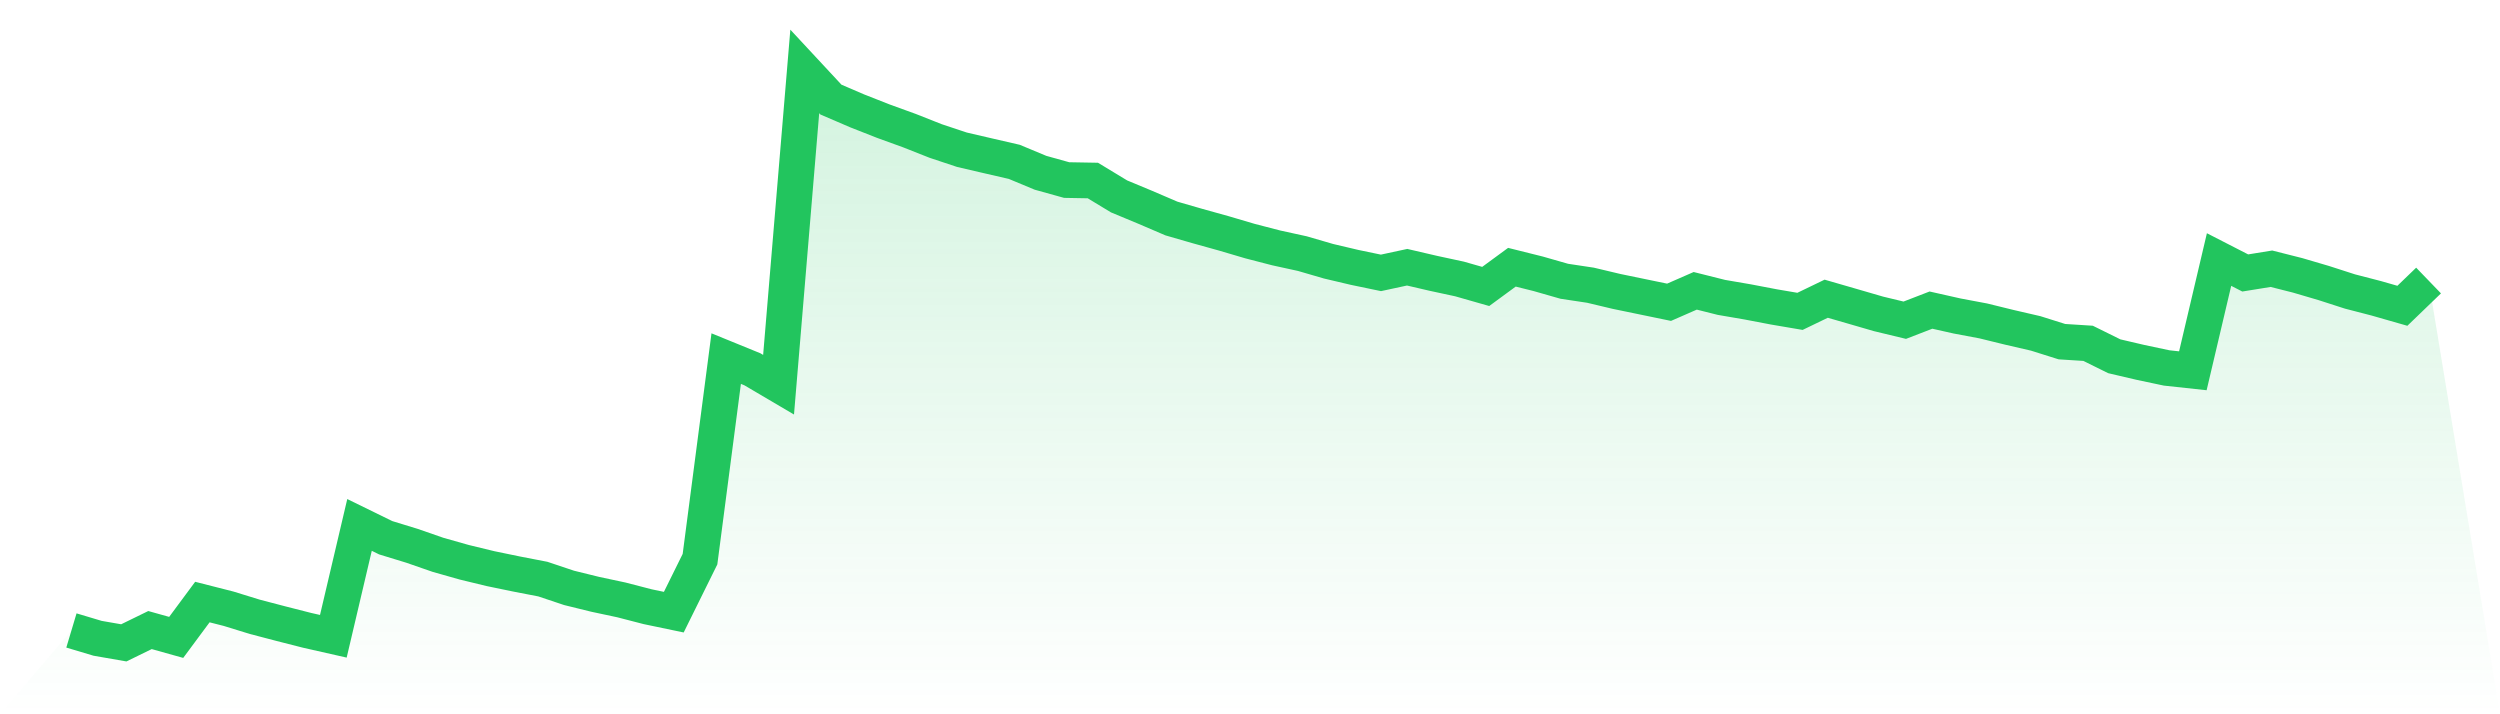 <svg viewBox="0 0 140 40" xmlns="http://www.w3.org/2000/svg">
<defs>
<linearGradient id="gradient" x1="0" x2="0" y1="0" y2="1">
<stop offset="0%" stop-color="#22c55e" stop-opacity="0.2"/>
<stop offset="100%" stop-color="#22c55e" stop-opacity="0"/>
</linearGradient>
</defs>
<path d="M4,35.306 L4,35.306 L5.467,35.745 L6.933,36 L8.4,35.283 L9.867,35.694 L11.333,33.715 L12.8,34.089 L14.267,34.541 L15.733,34.925 L17.2,35.299 L18.667,35.631 L20.133,29.396 L21.6,30.114 L23.067,30.563 L24.533,31.072 L26,31.487 L27.467,31.843 L28.933,32.146 L30.4,32.43 L31.867,32.921 L33.333,33.282 L34.8,33.595 L36.267,33.975 L37.733,34.281 L39.2,31.313 L40.667,20.082 L42.133,20.68 L43.6,21.544 L45.067,4 L46.533,5.577 L48,6.208 L49.467,6.785 L50.933,7.317 L52.4,7.897 L53.867,8.385 L55.333,8.726 L56.8,9.064 L58.267,9.675 L59.733,10.083 L61.2,10.109 L62.667,10.998 L64.133,11.608 L65.6,12.237 L67.067,12.661 L68.533,13.069 L70,13.502 L71.467,13.882 L72.933,14.203 L74.4,14.63 L75.867,14.976 L77.333,15.281 L78.8,14.965 L80.267,15.306 L81.733,15.622 L83.2,16.041 L84.667,14.965 L86.133,15.331 L87.6,15.751 L89.067,15.972 L90.533,16.321 L92,16.624 L93.467,16.927 L94.933,16.286 L96.4,16.654 L97.867,16.906 L99.333,17.186 L100.8,17.436 L102.267,16.728 L103.733,17.152 L105.2,17.578 L106.667,17.932 L108.133,17.366 L109.6,17.696 L111.067,17.972 L112.533,18.332 L114,18.671 L115.467,19.133 L116.933,19.226 L118.4,19.951 L119.867,20.294 L121.333,20.605 L122.8,20.764 L124.267,14.534 L125.733,15.286 L127.2,15.049 L128.667,15.42 L130.133,15.851 L131.6,16.324 L133.067,16.704 L134.533,17.124 L136,15.71 L140,40 L0,40 z" fill="url(#gradient)"/>
<path d="M4,35.306 L4,35.306 L5.467,35.745 L6.933,36 L8.4,35.283 L9.867,35.694 L11.333,33.715 L12.8,34.089 L14.267,34.541 L15.733,34.925 L17.2,35.299 L18.667,35.631 L20.133,29.396 L21.6,30.114 L23.067,30.563 L24.533,31.072 L26,31.487 L27.467,31.843 L28.933,32.146 L30.4,32.43 L31.867,32.921 L33.333,33.282 L34.8,33.595 L36.267,33.975 L37.733,34.281 L39.2,31.313 L40.667,20.082 L42.133,20.68 L43.6,21.544 L45.067,4 L46.533,5.577 L48,6.208 L49.467,6.785 L50.933,7.317 L52.4,7.897 L53.867,8.385 L55.333,8.726 L56.8,9.064 L58.267,9.675 L59.733,10.083 L61.2,10.109 L62.667,10.998 L64.133,11.608 L65.6,12.237 L67.067,12.661 L68.533,13.069 L70,13.502 L71.467,13.882 L72.933,14.203 L74.4,14.63 L75.867,14.976 L77.333,15.281 L78.8,14.965 L80.267,15.306 L81.733,15.622 L83.2,16.041 L84.667,14.965 L86.133,15.331 L87.6,15.751 L89.067,15.972 L90.533,16.321 L92,16.624 L93.467,16.927 L94.933,16.286 L96.4,16.654 L97.867,16.906 L99.333,17.186 L100.8,17.436 L102.267,16.728 L103.733,17.152 L105.2,17.578 L106.667,17.932 L108.133,17.366 L109.6,17.696 L111.067,17.972 L112.533,18.332 L114,18.671 L115.467,19.133 L116.933,19.226 L118.4,19.951 L119.867,20.294 L121.333,20.605 L122.8,20.764 L124.267,14.534 L125.733,15.286 L127.2,15.049 L128.667,15.42 L130.133,15.851 L131.6,16.324 L133.067,16.704 L134.533,17.124 L136,15.71" fill="none" stroke="#22c55e" stroke-width="2"/>
</svg>